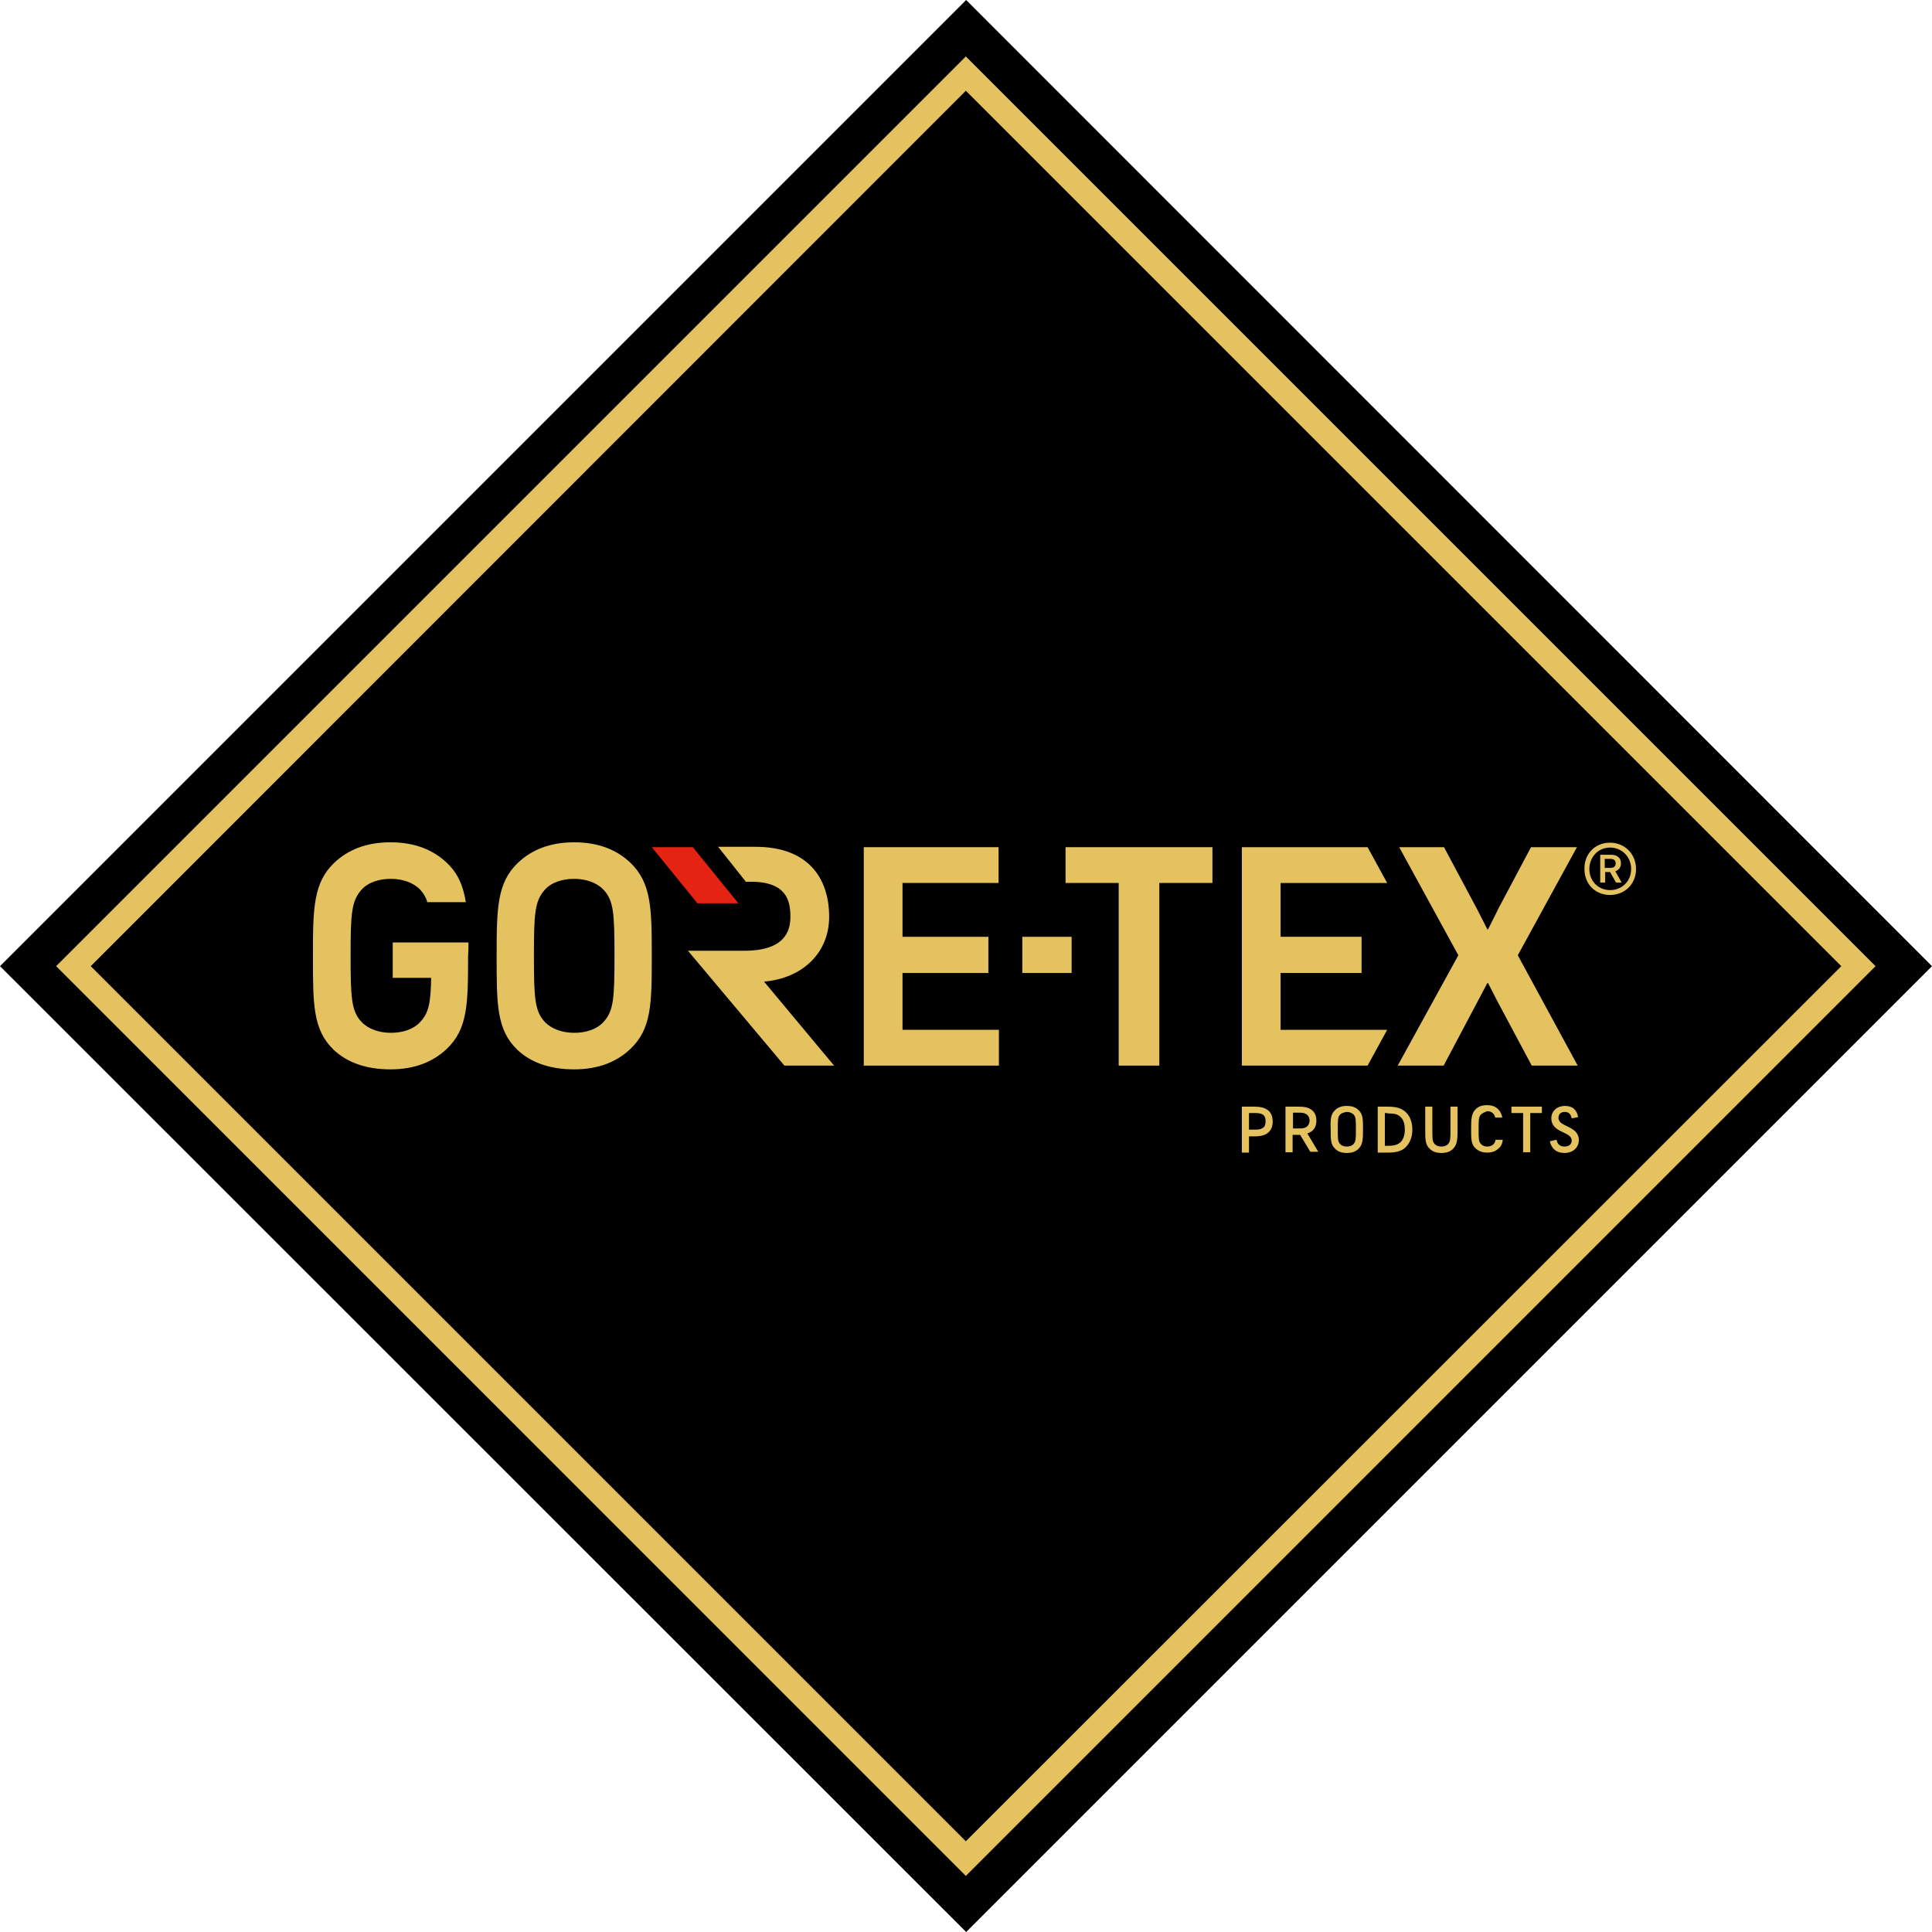 <svg width="36" height="36" viewBox="0 0 36 36" fill="none" xmlns="http://www.w3.org/2000/svg">
<path d="M0 18.003L18.003 36L36 18.003L18.003 0L0 18.003Z" fill="black"/>
<path d="M17.997 34.955L1.046 18.003L17.997 1.052L34.948 18.003L17.997 34.955ZM1.691 18.003L17.997 34.309L34.31 18.003L17.997 1.691L1.691 18.003Z" fill="#E3C25F"/>
<path d="M23.14 20.621C23.175 20.621 23.287 20.621 23.364 20.621C23.476 20.621 23.561 20.635 23.631 20.691C23.687 20.733 23.715 20.81 23.715 20.901C23.715 20.985 23.687 21.056 23.631 21.105C23.561 21.161 23.476 21.175 23.364 21.175H23.273V21.477H23.14V20.621ZM23.273 20.74V21.049H23.399C23.469 21.049 23.512 21.035 23.547 21.006C23.575 20.978 23.582 20.936 23.582 20.894C23.582 20.845 23.575 20.81 23.547 20.782C23.518 20.754 23.469 20.74 23.399 20.74H23.273V20.74Z" fill="#E3C25F"/>
<path d="M24.227 21.147H24.086V21.47H23.953V20.621C23.988 20.621 24.114 20.621 24.178 20.621C24.29 20.621 24.374 20.628 24.444 20.684C24.5 20.726 24.529 20.796 24.529 20.88C24.529 20.964 24.5 21.035 24.444 21.077C24.416 21.098 24.388 21.112 24.36 21.119L24.564 21.462H24.416L24.227 21.147ZM24.093 20.74V21.027H24.22C24.29 21.027 24.332 21.014 24.36 20.985C24.388 20.957 24.402 20.922 24.402 20.88C24.402 20.838 24.388 20.803 24.36 20.775C24.325 20.747 24.29 20.733 24.22 20.733H24.093V20.74Z" fill="#E3C25F"/>
<path d="M24.879 20.684C24.928 20.635 24.998 20.607 25.097 20.607C25.195 20.607 25.265 20.635 25.314 20.684C25.398 20.761 25.398 20.859 25.398 21.049C25.398 21.238 25.391 21.329 25.314 21.406C25.265 21.456 25.195 21.484 25.097 21.484C24.998 21.484 24.928 21.456 24.879 21.406C24.795 21.329 24.795 21.231 24.795 21.041C24.788 20.859 24.795 20.761 24.879 20.684ZM24.97 20.768C24.928 20.817 24.928 20.866 24.928 21.041C24.928 21.224 24.928 21.273 24.97 21.315C24.998 21.35 25.048 21.364 25.097 21.364C25.146 21.364 25.195 21.35 25.223 21.315C25.265 21.266 25.265 21.217 25.265 21.041C25.265 20.866 25.265 20.817 25.223 20.768C25.195 20.74 25.146 20.719 25.097 20.719C25.048 20.726 24.998 20.74 24.97 20.768Z" fill="#E3C25F"/>
<path d="M25.672 20.621C25.714 20.621 25.784 20.621 25.854 20.621C26.002 20.621 26.114 20.642 26.205 20.733C26.275 20.803 26.317 20.915 26.317 21.049C26.317 21.182 26.275 21.287 26.205 21.364C26.121 21.456 26.009 21.477 25.854 21.477C25.777 21.477 25.707 21.477 25.672 21.477V20.621ZM25.805 20.74V21.35C25.833 21.35 25.847 21.35 25.868 21.35C25.988 21.35 26.051 21.329 26.107 21.273C26.156 21.217 26.177 21.133 26.177 21.049C26.177 20.957 26.156 20.873 26.107 20.824C26.051 20.761 25.988 20.747 25.868 20.747C25.84 20.74 25.833 20.74 25.805 20.74Z" fill="#E3C25F"/>
<path d="M26.557 20.621H26.69V21.041C26.69 21.224 26.69 21.273 26.732 21.315C26.76 21.35 26.809 21.364 26.858 21.364C26.907 21.364 26.957 21.35 26.985 21.315C27.027 21.266 27.027 21.217 27.027 21.041V20.621H27.16V21.041C27.16 21.231 27.153 21.329 27.076 21.406C27.027 21.456 26.957 21.484 26.858 21.484C26.76 21.484 26.69 21.456 26.641 21.406C26.557 21.329 26.557 21.231 26.557 21.041V20.621Z" fill="#E3C25F"/>
<path d="M27.595 20.768C27.552 20.817 27.552 20.866 27.552 21.041C27.552 21.224 27.552 21.273 27.595 21.315C27.623 21.35 27.665 21.364 27.714 21.364C27.763 21.364 27.805 21.35 27.833 21.315C27.854 21.294 27.861 21.273 27.868 21.238H28.002C27.994 21.308 27.973 21.357 27.924 21.399C27.875 21.448 27.805 21.477 27.714 21.477C27.616 21.477 27.552 21.448 27.496 21.399C27.412 21.322 27.412 21.224 27.412 21.035C27.412 20.845 27.419 20.747 27.496 20.67C27.545 20.62 27.609 20.593 27.707 20.593C27.805 20.593 27.868 20.62 27.917 20.67C27.959 20.712 27.98 20.761 27.994 20.824H27.861C27.854 20.796 27.847 20.775 27.826 20.754C27.798 20.719 27.756 20.705 27.707 20.705C27.665 20.726 27.623 20.74 27.595 20.768Z" fill="#E3C25F"/>
<path d="M28.163 20.621H28.731V20.74H28.514V21.47H28.381V20.74H28.163V20.621Z" fill="#E3C25F"/>
<path d="M29.286 21.252C29.286 21.077 28.907 21.119 28.907 20.838C28.907 20.698 29.019 20.607 29.16 20.607C29.307 20.607 29.384 20.684 29.405 20.817L29.286 20.838C29.272 20.768 29.237 20.719 29.16 20.719C29.089 20.719 29.04 20.754 29.04 20.831C29.04 21.006 29.419 20.971 29.419 21.245C29.419 21.385 29.307 21.484 29.152 21.484C28.998 21.484 28.907 21.399 28.879 21.266L29.005 21.238C29.019 21.315 29.061 21.364 29.152 21.364C29.244 21.364 29.286 21.315 29.286 21.252Z" fill="#E3C25F"/>
<path d="M8.729 17.561H8.252H8.034H7.318V18.221H8.034C8.027 18.691 7.985 18.881 7.831 19.042C7.704 19.182 7.501 19.245 7.283 19.245C7.066 19.245 6.862 19.175 6.736 19.042C6.547 18.838 6.533 18.593 6.533 17.807C6.533 17.035 6.547 16.79 6.736 16.579C6.862 16.439 7.066 16.376 7.283 16.376C7.501 16.376 7.704 16.446 7.831 16.579C7.894 16.649 7.936 16.72 7.964 16.811H8.68C8.631 16.502 8.532 16.27 8.322 16.074C8.076 15.842 7.739 15.695 7.276 15.695C6.813 15.695 6.477 15.842 6.231 16.074C5.838 16.446 5.831 16.923 5.831 17.821C5.831 18.719 5.831 19.189 6.217 19.561C6.463 19.793 6.813 19.926 7.276 19.926C7.739 19.926 8.076 19.779 8.322 19.547C8.715 19.175 8.722 18.712 8.722 17.821C8.729 17.73 8.729 17.646 8.729 17.561Z" fill="#E3C25F"/>
<path d="M11.246 19.042C11.12 19.182 10.917 19.245 10.699 19.245C10.482 19.245 10.278 19.175 10.152 19.042C9.963 18.838 9.949 18.593 9.949 17.807C9.949 17.035 9.963 16.79 10.152 16.579C10.278 16.439 10.482 16.376 10.699 16.376C10.917 16.376 11.12 16.446 11.246 16.579C11.436 16.783 11.45 17.028 11.45 17.807C11.45 18.593 11.436 18.838 11.246 19.042ZM11.745 16.074C11.499 15.842 11.162 15.695 10.699 15.695C10.236 15.695 9.899 15.842 9.654 16.074C9.261 16.446 9.254 16.923 9.254 17.821C9.254 18.719 9.254 19.189 9.64 19.561C9.885 19.793 10.236 19.926 10.699 19.926C11.162 19.926 11.499 19.779 11.745 19.547C12.138 19.175 12.145 18.712 12.145 17.821C12.145 16.923 12.138 16.453 11.745 16.074Z" fill="#E3C25F"/>
<path d="M12.146 15.786L12.995 16.832H13.759L12.91 15.786H12.146Z" fill="#E42313"/>
<path d="M13.865 17.716H12.819L14.616 19.856H15.542L14.237 18.291C14.959 18.228 15.45 17.751 15.45 17.084C15.45 16.39 15.086 15.779 14.075 15.779H13.381L13.9 16.432C14.665 16.397 14.728 16.79 14.728 17.084C14.728 17.358 14.616 17.716 13.865 17.716Z" fill="#E3C25F"/>
<path d="M16.095 15.786V19.856H18.613V19.189H16.817V18.13H18.417V17.456H16.817V16.453H18.607V15.786H16.095Z" fill="#E3C25F"/>
<path d="M19.049 18.13H19.968V17.456H19.512H19.049V18.13Z" fill="#E3C25F"/>
<path d="M19.855 15.786V16.453H20.845V19.856H21.602V16.453H22.592V15.786H19.855Z" fill="#E3C25F"/>
<path d="M23.14 15.786V19.856H25.483L25.848 19.189H23.862V18.13H25.371V17.456H23.862V16.453H25.848L25.483 15.786H23.14Z" fill="#E3C25F"/>
<path d="M28.542 19.856L27.931 18.712C27.931 18.712 27.889 18.635 27.728 18.319H27.714C27.552 18.628 27.51 18.705 27.51 18.705L26.9 19.856H26.044L27.174 17.8L26.072 15.786H26.907L27.51 16.916C27.51 16.916 27.552 16.993 27.714 17.316H27.728C27.889 17 27.924 16.923 27.924 16.923L28.528 15.786H29.384L28.282 17.8L29.398 19.856H28.542Z" fill="#E3C25F"/>
<path d="M30.001 15.702C30.267 15.702 30.485 15.906 30.485 16.193C30.485 16.481 30.267 16.677 30.001 16.677C29.734 16.677 29.524 16.481 29.524 16.193C29.517 15.92 29.713 15.702 30.001 15.702ZM30.001 16.586C30.218 16.586 30.394 16.425 30.394 16.193C30.394 15.962 30.218 15.793 30.001 15.793C29.769 15.793 29.615 15.983 29.615 16.193C29.615 16.418 29.783 16.586 30.001 16.586ZM30.001 16.249H29.91V16.446H29.818V15.927H30.015C30.106 15.927 30.204 15.962 30.204 16.088C30.204 16.172 30.155 16.214 30.099 16.235L30.218 16.446H30.113L30.001 16.249ZM29.902 16.011V16.172H30.008C30.071 16.172 30.106 16.144 30.106 16.088C30.106 16.039 30.078 16.004 30.008 16.004H29.902V16.011Z" fill="#E3C25F"/>
</svg>
